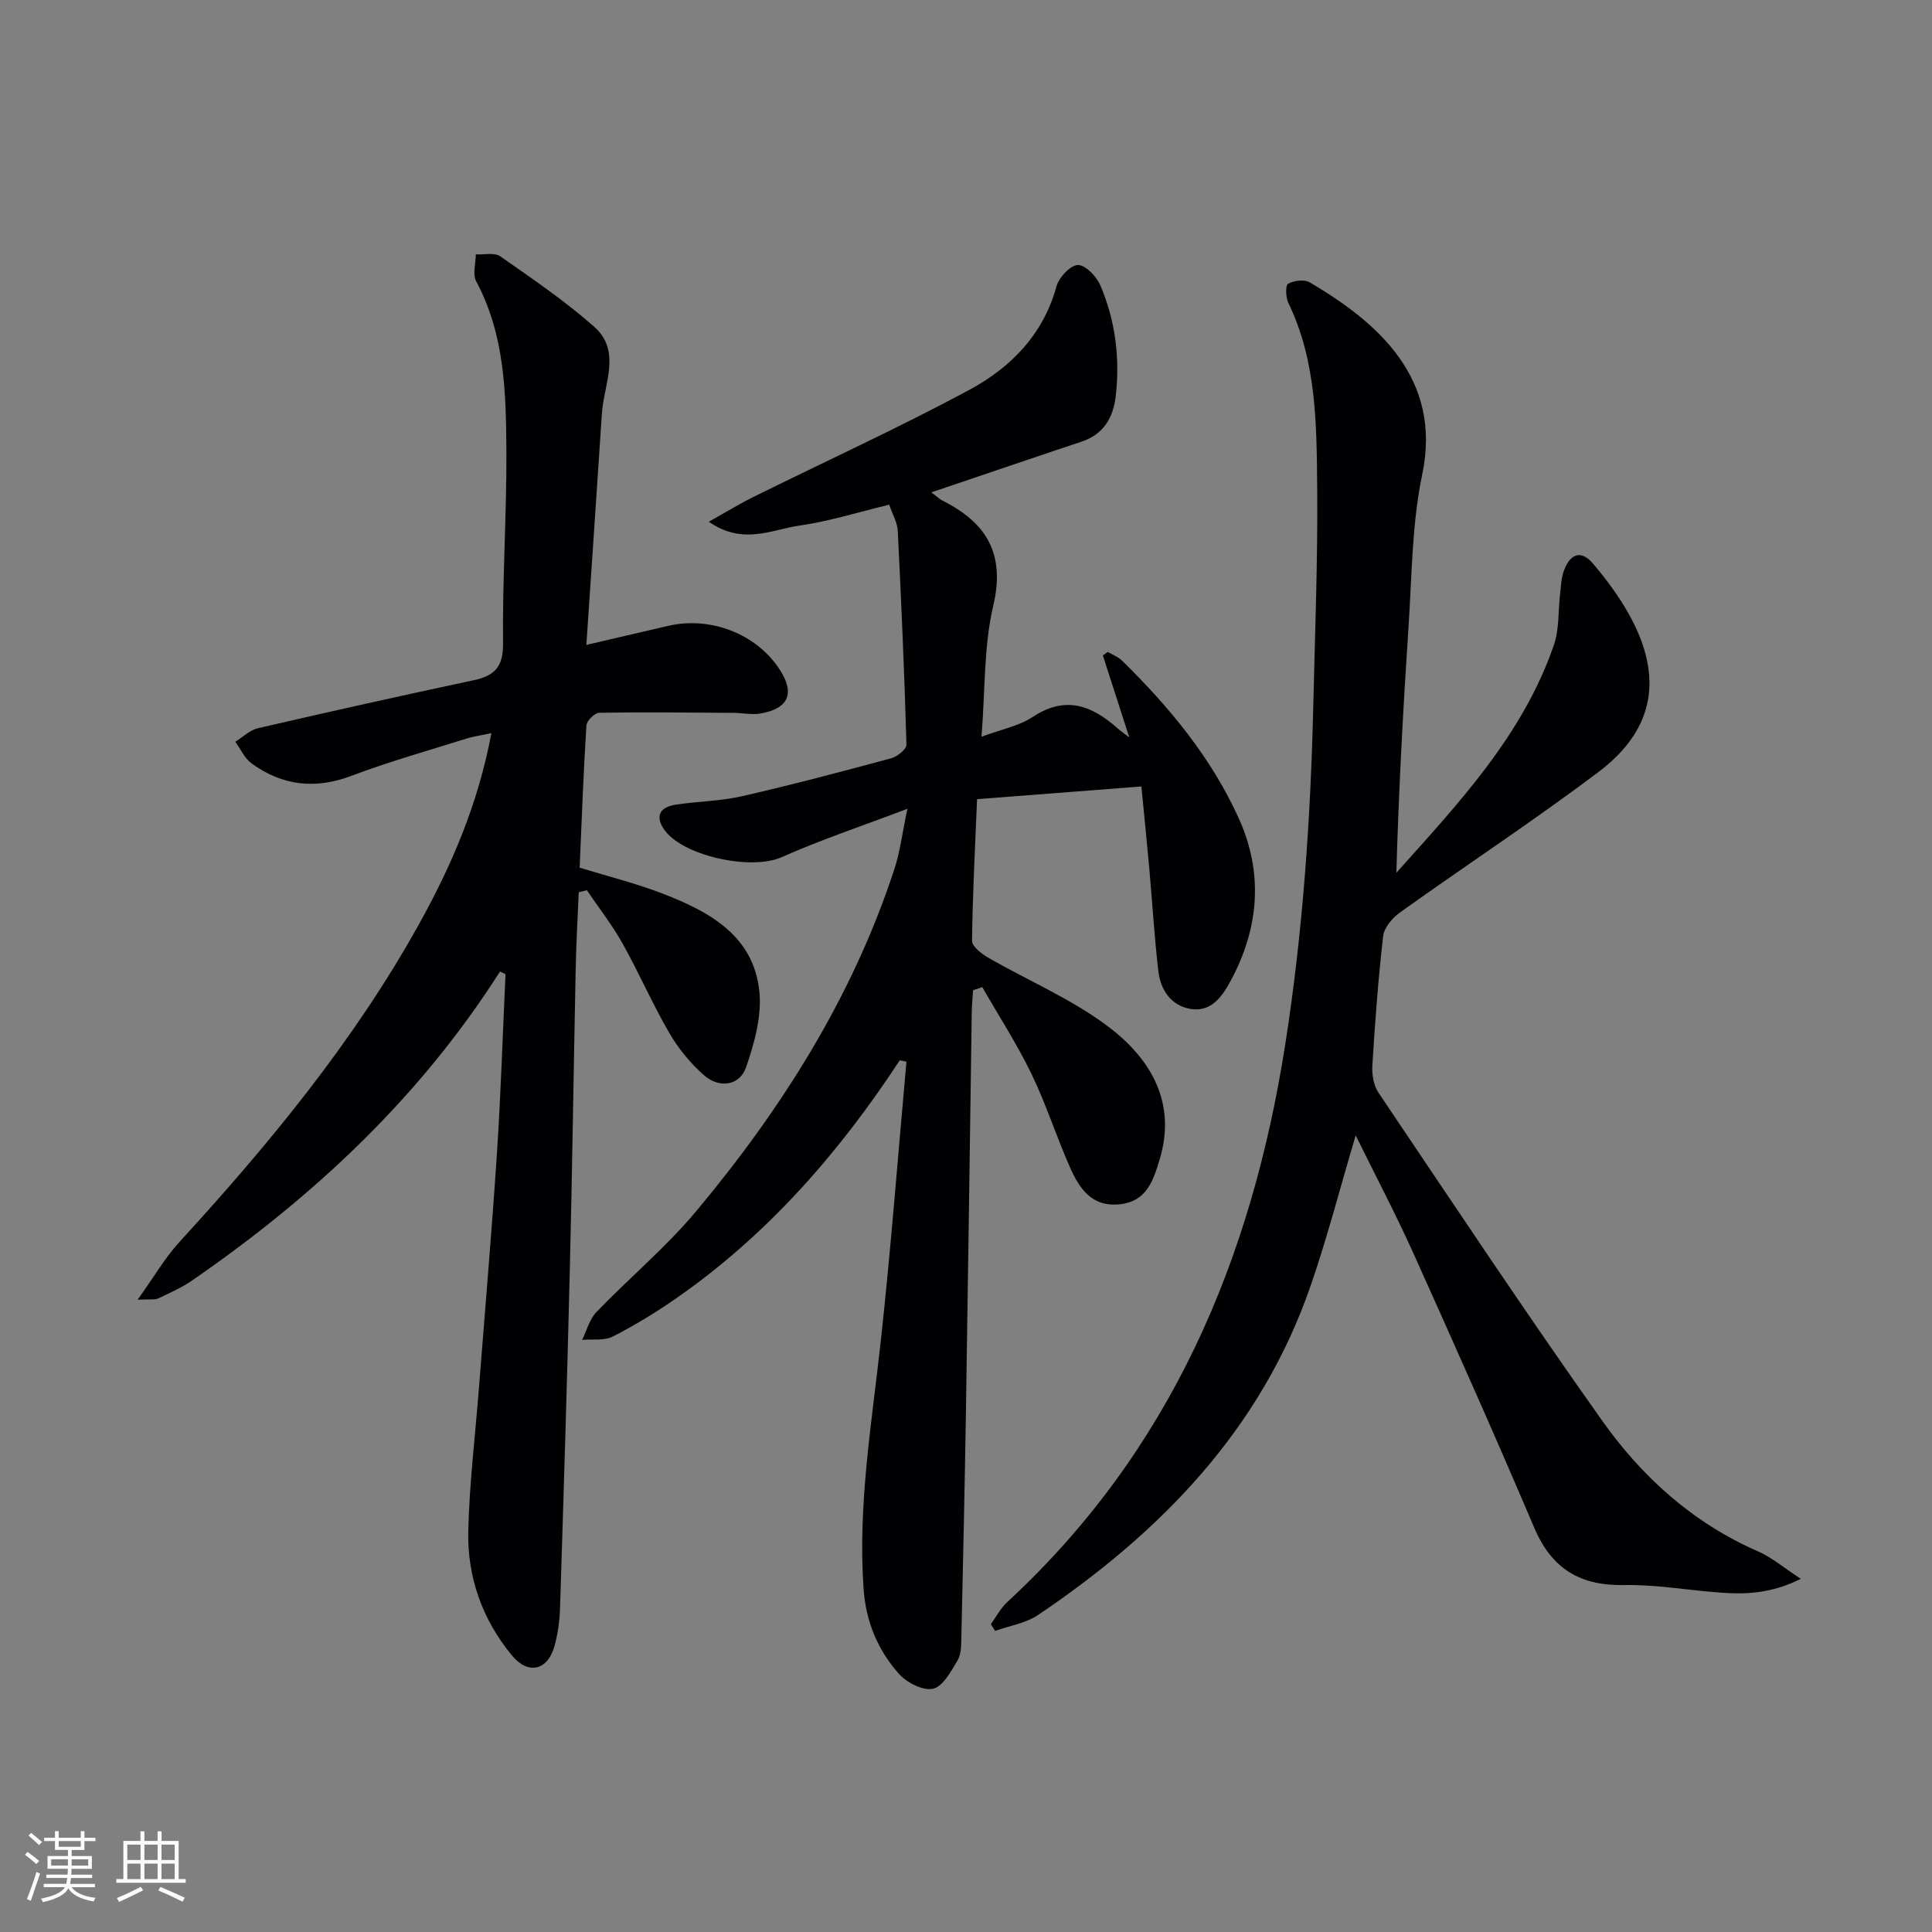 <svg enable-background="new 0 0 400 400" viewBox="0 0 400 400" xmlns="http://www.w3.org/2000/svg"><rect x="0" y="0" width="400" height="400" fill="#808080" stroke="none"/><g fill="#010104"><path d="m186.29 219.52c-12.53 19.1-27.33 36.08-46.19 49.21-4.22 2.94-8.64 5.64-13.21 7.98-1.78.91-4.23.51-6.37.7.97-1.95 1.53-4.28 2.97-5.77 6.8-7.07 14.42-13.42 20.68-20.91 17.71-21.2 32.33-44.32 41-70.79 1.17-3.56 1.61-7.35 2.7-12.49-9.58 3.64-18.01 6.45-26.09 10.04-6.3 2.8-20.88-.3-24.46-6.02-1.83-2.93-.22-4.44 2.56-4.87 4.58-.7 9.29-.73 13.78-1.76 10.34-2.36 20.6-5.08 30.85-7.85 1.26-.34 3.19-1.88 3.16-2.81-.42-14.77-1.06-29.54-1.8-44.3-.09-1.73-1.1-3.4-1.77-5.39-6.43 1.55-12.44 3.45-18.6 4.33-5.71.82-11.67 4.12-18.75-.8 3.65-2.04 6.38-3.72 9.23-5.13 14.87-7.36 29.97-14.26 44.58-22.1 8.62-4.62 15.42-11.45 18.18-21.52.51-1.85 2.89-4.39 4.44-4.4 1.57-.02 3.87 2.39 4.65 4.24 3.1 7.29 4.08 15.03 3.17 22.92-.51 4.39-2.48 7.88-7.05 9.4-9.29 3.09-18.55 6.26-27.82 9.39-.9.3-1.79.6-3.31 1.11 1.12.84 1.66 1.39 2.32 1.72 9.06 4.56 13.04 10.94 10.51 21.73-1.99 8.44-1.66 17.42-2.44 27.15 4.02-1.5 7.73-2.2 10.63-4.11 6.77-4.47 12.22-2.36 17.53 2.36.58.52 1.23.96 2.44 1.9-1.98-6.14-3.72-11.56-5.47-16.97.34-.25.67-.5 1.01-.74 1 .59 2.16 1.02 2.96 1.81 9.81 9.62 18.52 20.13 24.2 32.73 5.09 11.3 4.16 22.64-1.69 33.51-1.75 3.26-4.04 6.61-8.37 5.86-4.05-.7-6.18-3.96-6.63-7.85-.82-7.08-1.25-14.21-1.88-21.32-.49-5.44-1.04-10.87-1.63-16.88-11.56.89-22.59 1.75-34.02 2.63-.4 9.82-.92 19.57-1.04 29.33-.01 1.16 1.96 2.68 3.33 3.47 8.46 4.89 17.7 8.73 25.34 14.65 8.41 6.51 13.69 15.5 10.18 27.12-1.33 4.4-2.69 8.73-8.31 9.31-5.84.6-8.37-3.38-10.3-7.74-2.81-6.37-4.93-13.05-7.96-19.31-2.99-6.16-6.74-11.96-10.16-17.91-.64.21-1.27.43-1.91.64-.09 1.53-.25 3.06-.27 4.59-.4 27.47-.76 54.94-1.2 82.41-.25 15.64-.59 31.28-.95 46.92-.04 1.64-.01 3.54-.8 4.85-1.35 2.26-3.04 5.42-5.09 5.85-2.11.45-5.5-1.31-7.11-3.16-4.32-4.93-6.78-10.73-7.25-17.59-1.21-17.42 1.74-34.46 3.61-51.63 2.08-19.12 3.54-38.3 5.27-57.45-.46-.11-.92-.2-1.38-.29z"/><path d="m103.52 201.14c-16.56 26.03-38.56 46.6-63.73 63.96-2.17 1.5-4.64 2.59-7.04 3.73-.66.31-1.55.12-4.26.27 3.4-4.75 5.66-8.68 8.65-11.95 18.6-20.31 36.05-41.46 49.51-65.63 6.82-12.25 12.33-25.02 15.09-39.73-2 .43-3.7.66-5.3 1.17-7.91 2.48-15.91 4.73-23.66 7.66-7.52 2.85-14.32 2.05-20.68-2.55-1.45-1.05-2.27-2.98-3.39-4.5 1.57-.96 3.03-2.42 4.73-2.81 14.85-3.43 29.73-6.75 44.64-9.93 4.37-.93 6.13-2.8 6.07-7.69-.15-13.3.77-26.61.69-39.92-.08-11.94-.34-23.96-6.25-34.97-.78-1.46-.09-3.71-.08-5.59 1.71.1 3.86-.43 5.06.41 6.63 4.63 13.37 9.21 19.42 14.55 5.77 5.1 2.03 11.86 1.63 17.95-1.03 15.73-2.11 31.45-3.22 47.95 6.35-1.48 11.63-2.72 16.92-3.94 8.8-2.04 18.29 1.66 23.08 9 3.23 4.94 1.91 8.14-3.98 9.15-1.75.3-3.61-.12-5.42-.14-9.32-.06-18.63-.18-27.95-.02-.93.02-2.58 1.66-2.64 2.63-.62 9.77-.97 19.57-1.4 29.44 5.94 1.83 11.75 3.26 17.28 5.41 9.57 3.71 18.69 8.64 19.92 20.13.55 5.13-1.01 10.76-2.74 15.78-1.31 3.81-5.52 4.46-8.71 1.66-2.81-2.47-5.32-5.53-7.2-8.77-3.5-6.03-6.28-12.47-9.69-18.55-2.15-3.84-4.89-7.34-7.37-10.99-.56.14-1.12.29-1.68.43-.22 5.3-.52 10.6-.63 15.9-.43 20.81-.71 41.61-1.22 62.42-.56 23.29-1.28 46.57-2.02 69.86-.08 2.64-.45 5.34-1.15 7.88-1.41 5.07-5.44 6.02-8.81 1.94-6.15-7.44-9.27-16.25-9.04-25.81.24-9.95 1.46-19.88 2.23-29.83 1.25-16.07 2.64-32.13 3.7-48.22.81-12.38 1.2-24.79 1.78-37.19-.37-.2-.76-.37-1.14-.55z"/><path d="m280.68 235.07c-3.29 11.07-5.93 21.35-9.4 31.33-10.27 29.62-30.93 50.81-56.32 67.94-2.56 1.73-5.93 2.25-8.93 3.32-.3-.46-.59-.93-.89-1.39 1.12-1.53 2.02-3.31 3.39-4.57 33.8-31.22 50.58-70.79 57.57-115.48 3.66-23.4 5.26-46.88 5.81-70.49.35-14.97.94-29.95.8-44.93-.13-12.92-.11-25.98-5.97-38.08-.55-1.15-.63-3.66-.05-3.98 1.2-.67 3.36-.94 4.48-.28 13.99 8.24 27.46 19.82 23.29 39.76-2.16 10.33-2.14 21.14-2.85 31.75-1.12 16.85-2.02 33.71-2.51 50.73 12.91-14.43 26.18-28.47 32.61-47.14 1.14-3.31.88-7.11 1.3-10.68.17-1.47.22-3.01.67-4.4 1.27-3.85 3.62-4.75 6.12-1.81 11.46 13.49 18.77 29.87 1.15 43.16-13.4 10.1-27.45 19.32-41.11 29.09-1.56 1.12-3.26 3.12-3.47 4.88-1.03 8.91-1.69 17.87-2.24 26.82-.11 1.86.26 4.12 1.27 5.61 15.34 22.76 30.51 45.65 46.4 68.03 8.25 11.62 18.79 21.1 32.19 26.94 2.78 1.21 5.19 3.29 8.85 5.68-6.15 3.07-11.41 3.24-16.72 2.85-6.62-.48-13.24-1.69-19.84-1.56-9.14.18-15.02-3.37-18.63-11.87-8.13-19.11-16.59-38.08-25.11-57.02-3.61-7.99-7.71-15.78-11.86-24.21z"/></g><path d="m5.17 384 .55-.58c.85.61 1.65 1.24 2.4 1.87l-.59.64c-.83-.73-1.62-1.38-2.36-1.93m1.22 9.53-.82-.34c.71-1.76 1.37-3.64 1.98-5.63.24.13.5.25.76.36-.6 1.67-1.24 3.54-1.92 5.61m-.5-13.5.57-.54c.56.44 1.31 1.06 2.26 1.87l-.64.64c-.68-.66-1.41-1.32-2.19-1.97m3.25.46h2.24v-1.36h.77v1.36h4.57v-1.36h.76v1.36h2.28v.69h-2.28v1.84h-2.64v1.26h4.18v2.64h-4.21c0 .45-.02.86-.05 1.21h4.32v.69h-4.38c-.04.34-.1.75-.19 1.22h5.15v.69h-4.82c.87 1.19 2.51 1.92 4.93 2.19-.17.31-.3.57-.37.76-2.77-.49-4.52-1.41-5.26-2.76-.56 1.26-2.3 2.23-5.24 2.9-.12-.25-.26-.48-.43-.72 2.73-.55 4.38-1.34 4.96-2.38h-4.38v-.69h4.65c.1-.38.17-.79.21-1.22h-4.32v-.69h4.4c.03-.34.05-.75.05-1.21h-4.2v-2.64h4.23v-1.26h-2.69v-1.84h-2.24zm1.46 4.46v1.29h3.45c.01-.4.02-.57.01-.53v-.32-.45h-3.46zm1.55-2.59h4.57v-1.19h-4.57zm6.11 2.59h-3.42v.77c-.01.19-.01.37-.02.53h3.44z" fill="#fcfbfa"/><path d="m32.63 379.16h.82v1.98h3.54v7.89h1.46v.78h-14.37v-.78h1.46v-7.89h3.54v-1.98h.82v1.98h2.73zm-3.49 11.48.5.73c-1.61.82-3.28 1.63-5 2.41-.13-.27-.28-.55-.44-.82 1.75-.72 3.4-1.49 4.94-2.32m-2.78-5.55h2.73v-3.18h-2.73zm0 3.95h2.73v-3.2h-2.73zm3.54-3.95h2.73v-3.18h-2.73zm0 3.95h2.73v-3.2h-2.73zm7.89 4.68c-1.84-.92-3.51-1.7-5.02-2.32l.45-.73c1.89.8 3.57 1.55 5.04 2.23zm-1.62-11.81h-2.73v3.18h2.73zm-2.73 7.13h2.73v-3.2h-2.73z" fill="#fcfbfa"/></svg>